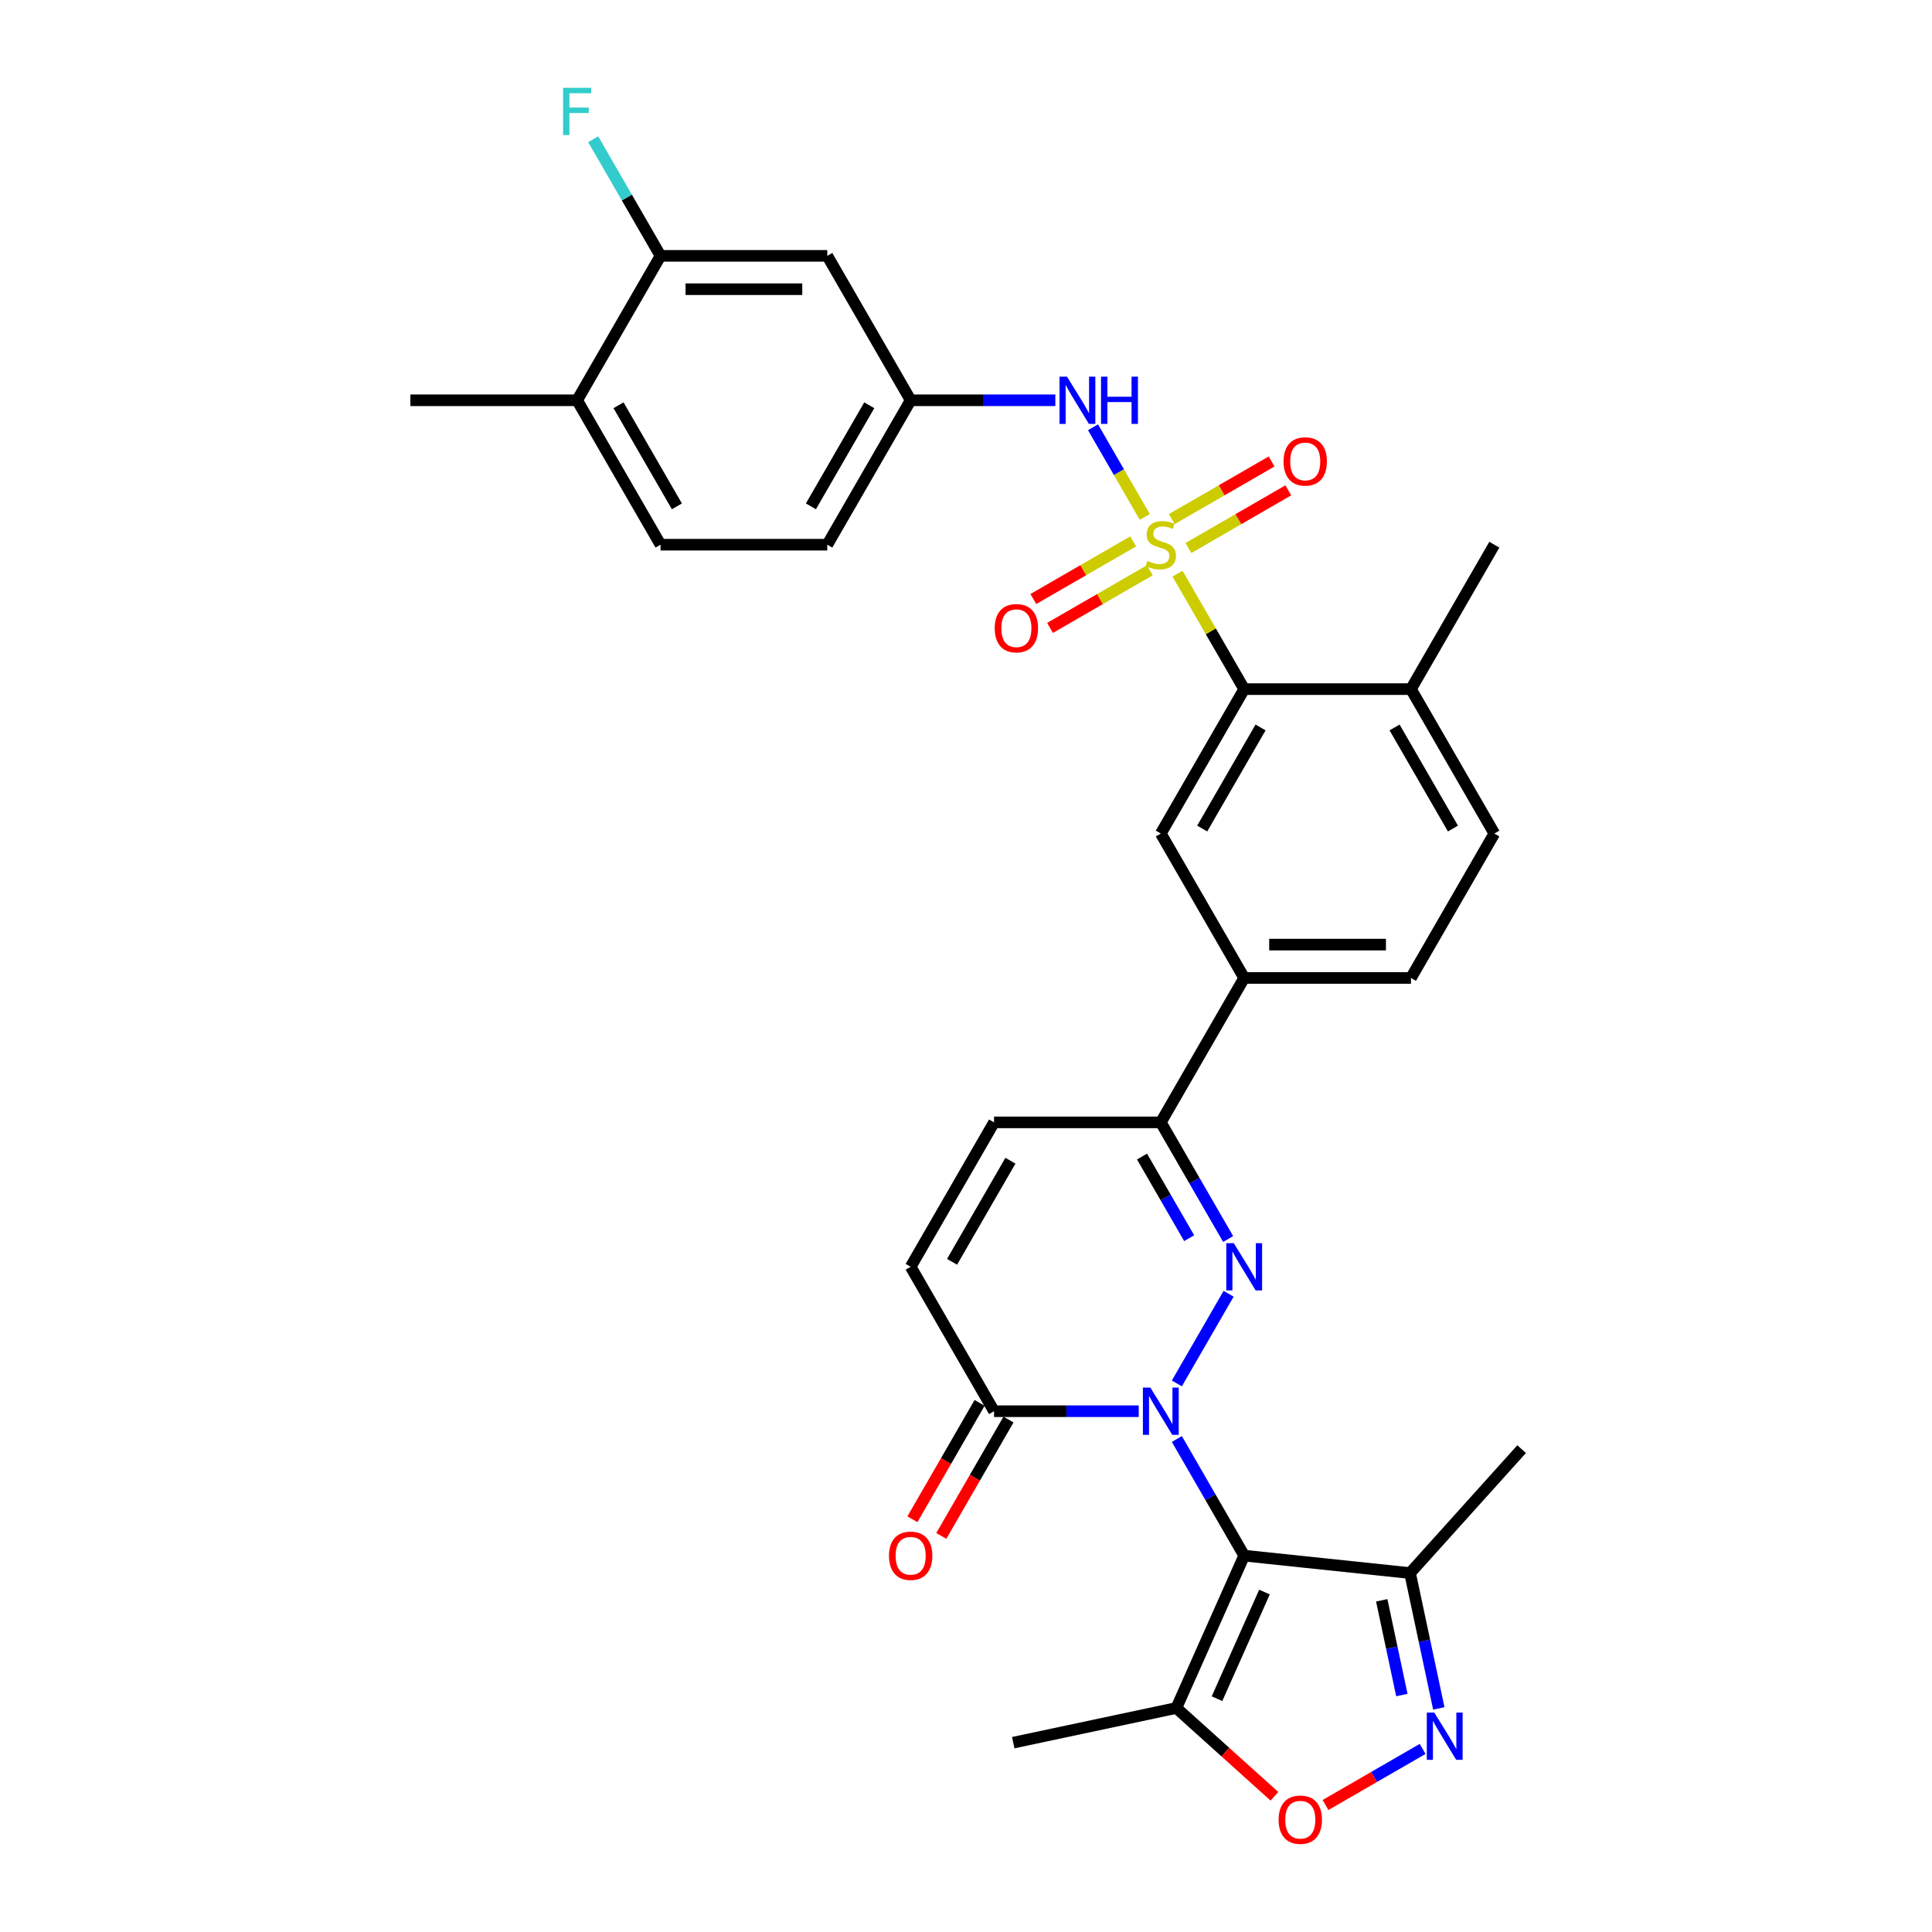 <?xml version='1.0' encoding='iso-8859-1'?>
<svg version='1.1' baseProfile='full'
              xmlns='http://www.w3.org/2000/svg'
                      xmlns:rdkit='http://www.rdkit.org/xml'
                      xmlns:xlink='http://www.w3.org/1999/xlink'
                  xml:space='preserve'
width='1000px' height='1000px' viewBox='0 0 1000 1000'>
<!-- END OF HEADER -->
<rect style='opacity:1.0;fill:#FFFFFF;stroke:none' width='1000' height='1000' x='0' y='0'> </rect>
<path class='bond-1' d='M 609.134,744.823 L 626.562,775.009' style='fill:none;fill-rule:evenodd;stroke:#0000FF;stroke-width:6px;stroke-linecap:butt;stroke-linejoin:miter;stroke-opacity:1' />
<path class='bond-1' d='M 626.562,775.009 L 643.99,805.195' style='fill:none;fill-rule:evenodd;stroke:#000000;stroke-width:6px;stroke-linecap:butt;stroke-linejoin:miter;stroke-opacity:1' />
<path class='bond-2' d='M 609.134,716.063 L 635.927,669.657' style='fill:none;fill-rule:evenodd;stroke:#0000FF;stroke-width:6px;stroke-linecap:butt;stroke-linejoin:miter;stroke-opacity:1' />
<path class='bond-5' d='M 589.404,730.443 L 551.96,730.443' style='fill:none;fill-rule:evenodd;stroke:#0000FF;stroke-width:6px;stroke-linecap:butt;stroke-linejoin:miter;stroke-opacity:1' />
<path class='bond-5' d='M 551.96,730.443 L 514.516,730.443' style='fill:none;fill-rule:evenodd;stroke:#000000;stroke-width:6px;stroke-linecap:butt;stroke-linejoin:miter;stroke-opacity:1' />
<path class='bond-0' d='M 609.493,296.934 L 626.742,326.809' style='fill:none;fill-rule:evenodd;stroke:#CCCC00;stroke-width:6px;stroke-linecap:butt;stroke-linejoin:miter;stroke-opacity:1' />
<path class='bond-0' d='M 626.742,326.809 L 643.99,356.684' style='fill:none;fill-rule:evenodd;stroke:#000000;stroke-width:6px;stroke-linecap:butt;stroke-linejoin:miter;stroke-opacity:1' />
<path class='bond-10' d='M 592.55,267.587 L 579.143,244.367' style='fill:none;fill-rule:evenodd;stroke:#CCCC00;stroke-width:6px;stroke-linecap:butt;stroke-linejoin:miter;stroke-opacity:1' />
<path class='bond-10' d='M 579.143,244.367 L 565.737,221.147' style='fill:none;fill-rule:evenodd;stroke:#0000FF;stroke-width:6px;stroke-linecap:butt;stroke-linejoin:miter;stroke-opacity:1' />
<path class='bond-15' d='M 615.143,283.637 L 640.976,268.722' style='fill:none;fill-rule:evenodd;stroke:#CCCC00;stroke-width:6px;stroke-linecap:butt;stroke-linejoin:miter;stroke-opacity:1' />
<path class='bond-15' d='M 640.976,268.722 L 666.809,253.807' style='fill:none;fill-rule:evenodd;stroke:#FF0000;stroke-width:6px;stroke-linecap:butt;stroke-linejoin:miter;stroke-opacity:1' />
<path class='bond-15' d='M 606.512,268.686 L 632.345,253.772' style='fill:none;fill-rule:evenodd;stroke:#CCCC00;stroke-width:6px;stroke-linecap:butt;stroke-linejoin:miter;stroke-opacity:1' />
<path class='bond-15' d='M 632.345,253.772 L 658.178,238.857' style='fill:none;fill-rule:evenodd;stroke:#FF0000;stroke-width:6px;stroke-linecap:butt;stroke-linejoin:miter;stroke-opacity:1' />
<path class='bond-16' d='M 586.521,280.228 L 560.688,295.143' style='fill:none;fill-rule:evenodd;stroke:#CCCC00;stroke-width:6px;stroke-linecap:butt;stroke-linejoin:miter;stroke-opacity:1' />
<path class='bond-16' d='M 560.688,295.143 L 534.855,310.057' style='fill:none;fill-rule:evenodd;stroke:#FF0000;stroke-width:6px;stroke-linecap:butt;stroke-linejoin:miter;stroke-opacity:1' />
<path class='bond-16' d='M 595.152,295.178 L 569.319,310.093' style='fill:none;fill-rule:evenodd;stroke:#CCCC00;stroke-width:6px;stroke-linecap:butt;stroke-linejoin:miter;stroke-opacity:1' />
<path class='bond-16' d='M 569.319,310.093 L 543.486,325.008' style='fill:none;fill-rule:evenodd;stroke:#FF0000;stroke-width:6px;stroke-linecap:butt;stroke-linejoin:miter;stroke-opacity:1' />
<path class='bond-6' d='M 643.99,805.195 L 608.882,884.049' style='fill:none;fill-rule:evenodd;stroke:#000000;stroke-width:6px;stroke-linecap:butt;stroke-linejoin:miter;stroke-opacity:1' />
<path class='bond-6' d='M 654.495,824.045 L 629.919,879.242' style='fill:none;fill-rule:evenodd;stroke:#000000;stroke-width:6px;stroke-linecap:butt;stroke-linejoin:miter;stroke-opacity:1' />
<path class='bond-8' d='M 643.99,805.195 L 729.833,814.217' style='fill:none;fill-rule:evenodd;stroke:#000000;stroke-width:6px;stroke-linecap:butt;stroke-linejoin:miter;stroke-opacity:1' />
<path class='bond-7' d='M 635.688,641.311 L 618.26,611.125' style='fill:none;fill-rule:evenodd;stroke:#0000FF;stroke-width:6px;stroke-linecap:butt;stroke-linejoin:miter;stroke-opacity:1' />
<path class='bond-7' d='M 618.26,611.125 L 600.832,580.94' style='fill:none;fill-rule:evenodd;stroke:#000000;stroke-width:6px;stroke-linecap:butt;stroke-linejoin:miter;stroke-opacity:1' />
<path class='bond-7' d='M 615.509,640.887 L 603.309,619.757' style='fill:none;fill-rule:evenodd;stroke:#0000FF;stroke-width:6px;stroke-linecap:butt;stroke-linejoin:miter;stroke-opacity:1' />
<path class='bond-7' d='M 603.309,619.757 L 591.11,598.627' style='fill:none;fill-rule:evenodd;stroke:#000000;stroke-width:6px;stroke-linecap:butt;stroke-linejoin:miter;stroke-opacity:1' />
<path class='bond-3' d='M 744.723,884.267 L 737.278,849.242' style='fill:none;fill-rule:evenodd;stroke:#0000FF;stroke-width:6px;stroke-linecap:butt;stroke-linejoin:miter;stroke-opacity:1' />
<path class='bond-3' d='M 737.278,849.242 L 729.833,814.217' style='fill:none;fill-rule:evenodd;stroke:#000000;stroke-width:6px;stroke-linecap:butt;stroke-linejoin:miter;stroke-opacity:1' />
<path class='bond-3' d='M 725.603,877.349 L 720.392,852.831' style='fill:none;fill-rule:evenodd;stroke:#0000FF;stroke-width:6px;stroke-linecap:butt;stroke-linejoin:miter;stroke-opacity:1' />
<path class='bond-3' d='M 720.392,852.831 L 715.181,828.314' style='fill:none;fill-rule:evenodd;stroke:#000000;stroke-width:6px;stroke-linecap:butt;stroke-linejoin:miter;stroke-opacity:1' />
<path class='bond-33' d='M 736.351,905.245 L 711.214,919.758' style='fill:none;fill-rule:evenodd;stroke:#0000FF;stroke-width:6px;stroke-linecap:butt;stroke-linejoin:miter;stroke-opacity:1' />
<path class='bond-33' d='M 711.214,919.758 L 686.076,934.271' style='fill:none;fill-rule:evenodd;stroke:#FF0000;stroke-width:6px;stroke-linecap:butt;stroke-linejoin:miter;stroke-opacity:1' />
<path class='bond-4' d='M 643.99,356.684 L 600.832,431.436' style='fill:none;fill-rule:evenodd;stroke:#000000;stroke-width:6px;stroke-linecap:butt;stroke-linejoin:miter;stroke-opacity:1' />
<path class='bond-4' d='M 652.467,376.529 L 622.256,428.855' style='fill:none;fill-rule:evenodd;stroke:#000000;stroke-width:6px;stroke-linecap:butt;stroke-linejoin:miter;stroke-opacity:1' />
<path class='bond-34' d='M 643.99,356.684 L 730.306,356.684' style='fill:none;fill-rule:evenodd;stroke:#000000;stroke-width:6px;stroke-linecap:butt;stroke-linejoin:miter;stroke-opacity:1' />
<path class='bond-12' d='M 514.516,730.443 L 471.358,655.691' style='fill:none;fill-rule:evenodd;stroke:#000000;stroke-width:6px;stroke-linecap:butt;stroke-linejoin:miter;stroke-opacity:1' />
<path class='bond-21' d='M 507.041,726.127 L 489.653,756.244' style='fill:none;fill-rule:evenodd;stroke:#000000;stroke-width:6px;stroke-linecap:butt;stroke-linejoin:miter;stroke-opacity:1' />
<path class='bond-21' d='M 489.653,756.244 L 472.265,786.361' style='fill:none;fill-rule:evenodd;stroke:#FF0000;stroke-width:6px;stroke-linecap:butt;stroke-linejoin:miter;stroke-opacity:1' />
<path class='bond-21' d='M 521.991,734.759 L 504.603,764.876' style='fill:none;fill-rule:evenodd;stroke:#000000;stroke-width:6px;stroke-linecap:butt;stroke-linejoin:miter;stroke-opacity:1' />
<path class='bond-21' d='M 504.603,764.876 L 487.215,794.992' style='fill:none;fill-rule:evenodd;stroke:#FF0000;stroke-width:6px;stroke-linecap:butt;stroke-linejoin:miter;stroke-opacity:1' />
<path class='bond-9' d='M 608.882,884.049 L 634.265,906.904' style='fill:none;fill-rule:evenodd;stroke:#000000;stroke-width:6px;stroke-linecap:butt;stroke-linejoin:miter;stroke-opacity:1' />
<path class='bond-9' d='M 634.265,906.904 L 659.648,929.759' style='fill:none;fill-rule:evenodd;stroke:#FF0000;stroke-width:6px;stroke-linecap:butt;stroke-linejoin:miter;stroke-opacity:1' />
<path class='bond-28' d='M 608.882,884.049 L 524.452,901.995' style='fill:none;fill-rule:evenodd;stroke:#000000;stroke-width:6px;stroke-linecap:butt;stroke-linejoin:miter;stroke-opacity:1' />
<path class='bond-14' d='M 600.832,580.94 L 643.99,506.188' style='fill:none;fill-rule:evenodd;stroke:#000000;stroke-width:6px;stroke-linecap:butt;stroke-linejoin:miter;stroke-opacity:1' />
<path class='bond-32' d='M 600.832,580.94 L 514.516,580.94' style='fill:none;fill-rule:evenodd;stroke:#000000;stroke-width:6px;stroke-linecap:butt;stroke-linejoin:miter;stroke-opacity:1' />
<path class='bond-29' d='M 729.833,814.217 L 787.59,750.072' style='fill:none;fill-rule:evenodd;stroke:#000000;stroke-width:6px;stroke-linecap:butt;stroke-linejoin:miter;stroke-opacity:1' />
<path class='bond-19' d='M 546.246,207.181 L 508.802,207.181' style='fill:none;fill-rule:evenodd;stroke:#0000FF;stroke-width:6px;stroke-linecap:butt;stroke-linejoin:miter;stroke-opacity:1' />
<path class='bond-19' d='M 508.802,207.181 L 471.358,207.181' style='fill:none;fill-rule:evenodd;stroke:#000000;stroke-width:6px;stroke-linecap:butt;stroke-linejoin:miter;stroke-opacity:1' />
<path class='bond-11' d='M 600.832,431.436 L 643.99,506.188' style='fill:none;fill-rule:evenodd;stroke:#000000;stroke-width:6px;stroke-linecap:butt;stroke-linejoin:miter;stroke-opacity:1' />
<path class='bond-13' d='M 471.358,655.691 L 514.516,580.94' style='fill:none;fill-rule:evenodd;stroke:#000000;stroke-width:6px;stroke-linecap:butt;stroke-linejoin:miter;stroke-opacity:1' />
<path class='bond-13' d='M 492.782,653.11 L 522.993,600.784' style='fill:none;fill-rule:evenodd;stroke:#000000;stroke-width:6px;stroke-linecap:butt;stroke-linejoin:miter;stroke-opacity:1' />
<path class='bond-23' d='M 643.99,506.188 L 730.306,506.188' style='fill:none;fill-rule:evenodd;stroke:#000000;stroke-width:6px;stroke-linecap:butt;stroke-linejoin:miter;stroke-opacity:1' />
<path class='bond-23' d='M 656.937,488.925 L 717.359,488.925' style='fill:none;fill-rule:evenodd;stroke:#000000;stroke-width:6px;stroke-linecap:butt;stroke-linejoin:miter;stroke-opacity:1' />
<path class='bond-17' d='M 341.884,132.429 L 428.2,132.429' style='fill:none;fill-rule:evenodd;stroke:#000000;stroke-width:6px;stroke-linecap:butt;stroke-linejoin:miter;stroke-opacity:1' />
<path class='bond-17' d='M 354.832,149.692 L 415.253,149.692' style='fill:none;fill-rule:evenodd;stroke:#000000;stroke-width:6px;stroke-linecap:butt;stroke-linejoin:miter;stroke-opacity:1' />
<path class='bond-26' d='M 341.884,132.429 L 324.456,102.243' style='fill:none;fill-rule:evenodd;stroke:#000000;stroke-width:6px;stroke-linecap:butt;stroke-linejoin:miter;stroke-opacity:1' />
<path class='bond-26' d='M 324.456,102.243 L 307.029,72.057' style='fill:none;fill-rule:evenodd;stroke:#33CCCC;stroke-width:6px;stroke-linecap:butt;stroke-linejoin:miter;stroke-opacity:1' />
<path class='bond-35' d='M 341.884,132.429 L 298.726,207.181' style='fill:none;fill-rule:evenodd;stroke:#000000;stroke-width:6px;stroke-linecap:butt;stroke-linejoin:miter;stroke-opacity:1' />
<path class='bond-18' d='M 428.2,132.429 L 471.358,207.181' style='fill:none;fill-rule:evenodd;stroke:#000000;stroke-width:6px;stroke-linecap:butt;stroke-linejoin:miter;stroke-opacity:1' />
<path class='bond-27' d='M 471.358,207.181 L 428.2,281.932' style='fill:none;fill-rule:evenodd;stroke:#000000;stroke-width:6px;stroke-linecap:butt;stroke-linejoin:miter;stroke-opacity:1' />
<path class='bond-27' d='M 449.934,209.762 L 419.723,262.088' style='fill:none;fill-rule:evenodd;stroke:#000000;stroke-width:6px;stroke-linecap:butt;stroke-linejoin:miter;stroke-opacity:1' />
<path class='bond-20' d='M 730.306,356.684 L 773.464,431.436' style='fill:none;fill-rule:evenodd;stroke:#000000;stroke-width:6px;stroke-linecap:butt;stroke-linejoin:miter;stroke-opacity:1' />
<path class='bond-20' d='M 721.829,376.529 L 752.04,428.855' style='fill:none;fill-rule:evenodd;stroke:#000000;stroke-width:6px;stroke-linecap:butt;stroke-linejoin:miter;stroke-opacity:1' />
<path class='bond-30' d='M 730.306,356.684 L 773.464,281.932' style='fill:none;fill-rule:evenodd;stroke:#000000;stroke-width:6px;stroke-linecap:butt;stroke-linejoin:miter;stroke-opacity:1' />
<path class='bond-22' d='M 298.726,207.181 L 341.884,281.932' style='fill:none;fill-rule:evenodd;stroke:#000000;stroke-width:6px;stroke-linecap:butt;stroke-linejoin:miter;stroke-opacity:1' />
<path class='bond-22' d='M 320.15,209.762 L 350.361,262.088' style='fill:none;fill-rule:evenodd;stroke:#000000;stroke-width:6px;stroke-linecap:butt;stroke-linejoin:miter;stroke-opacity:1' />
<path class='bond-31' d='M 298.726,207.181 L 212.41,207.181' style='fill:none;fill-rule:evenodd;stroke:#000000;stroke-width:6px;stroke-linecap:butt;stroke-linejoin:miter;stroke-opacity:1' />
<path class='bond-24' d='M 730.306,506.188 L 773.464,431.436' style='fill:none;fill-rule:evenodd;stroke:#000000;stroke-width:6px;stroke-linecap:butt;stroke-linejoin:miter;stroke-opacity:1' />
<path class='bond-25' d='M 341.884,281.932 L 428.2,281.932' style='fill:none;fill-rule:evenodd;stroke:#000000;stroke-width:6px;stroke-linecap:butt;stroke-linejoin:miter;stroke-opacity:1' />
<path  class='atom-0' d='M 595.429 718.221
L 603.439 731.168
Q 604.233 732.446, 605.51 734.759
Q 606.788 737.072, 606.857 737.21
L 606.857 718.221
L 610.102 718.221
L 610.102 742.666
L 606.753 742.666
L 598.156 728.51
Q 597.155 726.852, 596.085 724.954
Q 595.049 723.055, 594.738 722.468
L 594.738 742.666
L 591.562 742.666
L 591.562 718.221
L 595.429 718.221
' fill='#0000FF'/>
<path  class='atom-1' d='M 593.927 290.322
Q 594.203 290.426, 595.342 290.909
Q 596.482 291.393, 597.725 291.703
Q 599.002 291.98, 600.245 291.98
Q 602.558 291.98, 603.905 290.875
Q 605.251 289.735, 605.251 287.767
Q 605.251 286.421, 604.561 285.592
Q 603.905 284.763, 602.869 284.315
Q 601.833 283.866, 600.107 283.348
Q 597.932 282.692, 596.62 282.07
Q 595.342 281.449, 594.41 280.137
Q 593.512 278.825, 593.512 276.615
Q 593.512 273.542, 595.584 271.643
Q 597.69 269.745, 601.833 269.745
Q 604.664 269.745, 607.875 271.091
L 607.081 273.75
Q 604.147 272.541, 601.937 272.541
Q 599.555 272.541, 598.243 273.542
Q 596.931 274.509, 596.965 276.201
Q 596.965 277.513, 597.621 278.307
Q 598.312 279.101, 599.278 279.55
Q 600.28 279.999, 601.937 280.517
Q 604.147 281.207, 605.459 281.898
Q 606.771 282.588, 607.703 284.004
Q 608.67 285.385, 608.67 287.767
Q 608.67 291.151, 606.391 292.981
Q 604.147 294.776, 600.383 294.776
Q 598.208 294.776, 596.551 294.293
Q 594.928 293.844, 592.995 293.05
L 593.927 290.322
' fill='#CCCC00'/>
<path  class='atom-3' d='M 638.587 643.469
L 646.597 656.416
Q 647.391 657.694, 648.668 660.007
Q 649.946 662.32, 650.015 662.459
L 650.015 643.469
L 653.26 643.469
L 653.26 667.914
L 649.911 667.914
L 641.314 653.758
Q 640.313 652.101, 639.243 650.202
Q 638.207 648.303, 637.896 647.716
L 637.896 667.914
L 634.72 667.914
L 634.72 643.469
L 638.587 643.469
' fill='#0000FF'/>
<path  class='atom-4' d='M 742.376 886.425
L 750.386 899.372
Q 751.18 900.65, 752.458 902.963
Q 753.735 905.276, 753.804 905.414
L 753.804 886.425
L 757.05 886.425
L 757.05 910.87
L 753.7 910.87
L 745.103 896.714
Q 744.102 895.056, 743.032 893.158
Q 741.996 891.259, 741.685 890.672
L 741.685 910.87
L 738.509 910.87
L 738.509 886.425
L 742.376 886.425
' fill='#0000FF'/>
<path  class='atom-10' d='M 661.806 941.874
Q 661.806 936.005, 664.707 932.725
Q 667.607 929.445, 673.027 929.445
Q 678.448 929.445, 681.348 932.725
Q 684.248 936.005, 684.248 941.874
Q 684.248 947.813, 681.314 951.196
Q 678.379 954.545, 673.027 954.545
Q 667.641 954.545, 664.707 951.196
Q 661.806 947.847, 661.806 941.874
M 673.027 951.783
Q 676.756 951.783, 678.759 949.297
Q 680.796 946.777, 680.796 941.874
Q 680.796 937.075, 678.759 934.658
Q 676.756 932.207, 673.027 932.207
Q 669.299 932.207, 667.262 934.624
Q 665.259 937.041, 665.259 941.874
Q 665.259 946.812, 667.262 949.297
Q 669.299 951.783, 673.027 951.783
' fill='#FF0000'/>
<path  class='atom-11' d='M 552.271 194.958
L 560.281 207.906
Q 561.075 209.183, 562.352 211.496
Q 563.63 213.81, 563.699 213.948
L 563.699 194.958
L 566.944 194.958
L 566.944 219.403
L 563.595 219.403
L 554.998 205.247
Q 553.997 203.59, 552.927 201.691
Q 551.891 199.792, 551.58 199.205
L 551.58 219.403
L 548.404 219.403
L 548.404 194.958
L 552.271 194.958
' fill='#0000FF'/>
<path  class='atom-11' d='M 569.879 194.958
L 573.194 194.958
L 573.194 205.351
L 585.692 205.351
L 585.692 194.958
L 589.007 194.958
L 589.007 219.403
L 585.692 219.403
L 585.692 208.113
L 573.194 208.113
L 573.194 219.403
L 569.879 219.403
L 569.879 194.958
' fill='#0000FF'/>
<path  class='atom-16' d='M 664.363 238.843
Q 664.363 232.974, 667.263 229.694
Q 670.163 226.414, 675.584 226.414
Q 681.004 226.414, 683.905 229.694
Q 686.805 232.974, 686.805 238.843
Q 686.805 244.782, 683.87 248.166
Q 680.935 251.515, 675.584 251.515
Q 670.198 251.515, 667.263 248.166
Q 664.363 244.816, 664.363 238.843
M 675.584 248.752
Q 679.313 248.752, 681.315 246.267
Q 683.352 243.746, 683.352 238.843
Q 683.352 234.044, 681.315 231.627
Q 679.313 229.176, 675.584 229.176
Q 671.855 229.176, 669.818 231.593
Q 667.815 234.01, 667.815 238.843
Q 667.815 243.781, 669.818 246.267
Q 671.855 248.752, 675.584 248.752
' fill='#FF0000'/>
<path  class='atom-17' d='M 514.859 325.159
Q 514.859 319.29, 517.759 316.01
Q 520.66 312.73, 526.08 312.73
Q 531.501 312.73, 534.401 316.01
Q 537.301 319.29, 537.301 325.159
Q 537.301 331.098, 534.367 334.481
Q 531.432 337.831, 526.08 337.831
Q 520.694 337.831, 517.759 334.481
Q 514.859 331.132, 514.859 325.159
M 526.08 335.068
Q 529.809 335.068, 531.812 332.583
Q 533.849 330.062, 533.849 325.159
Q 533.849 320.36, 531.812 317.943
Q 529.809 315.492, 526.08 315.492
Q 522.351 315.492, 520.314 317.909
Q 518.312 320.326, 518.312 325.159
Q 518.312 330.097, 520.314 332.583
Q 522.351 335.068, 526.08 335.068
' fill='#FF0000'/>
<path  class='atom-22' d='M 460.137 805.264
Q 460.137 799.395, 463.037 796.115
Q 465.937 792.835, 471.358 792.835
Q 476.779 792.835, 479.679 796.115
Q 482.579 799.395, 482.579 805.264
Q 482.579 811.203, 479.644 814.586
Q 476.71 817.935, 471.358 817.935
Q 465.972 817.935, 463.037 814.586
Q 460.137 811.237, 460.137 805.264
M 471.358 815.173
Q 475.087 815.173, 477.089 812.687
Q 479.127 810.167, 479.127 805.264
Q 479.127 800.465, 477.089 798.048
Q 475.087 795.597, 471.358 795.597
Q 467.629 795.597, 465.592 798.014
Q 463.59 800.43, 463.59 805.264
Q 463.59 810.201, 465.592 812.687
Q 467.629 815.173, 471.358 815.173
' fill='#FF0000'/>
<path  class='atom-27' d='M 291.458 45.455
L 305.994 45.455
L 305.994 48.251
L 294.738 48.251
L 294.738 55.674
L 304.751 55.674
L 304.751 58.505
L 294.738 58.505
L 294.738 69.899
L 291.458 69.899
L 291.458 45.455
' fill='#33CCCC'/>
</svg>
